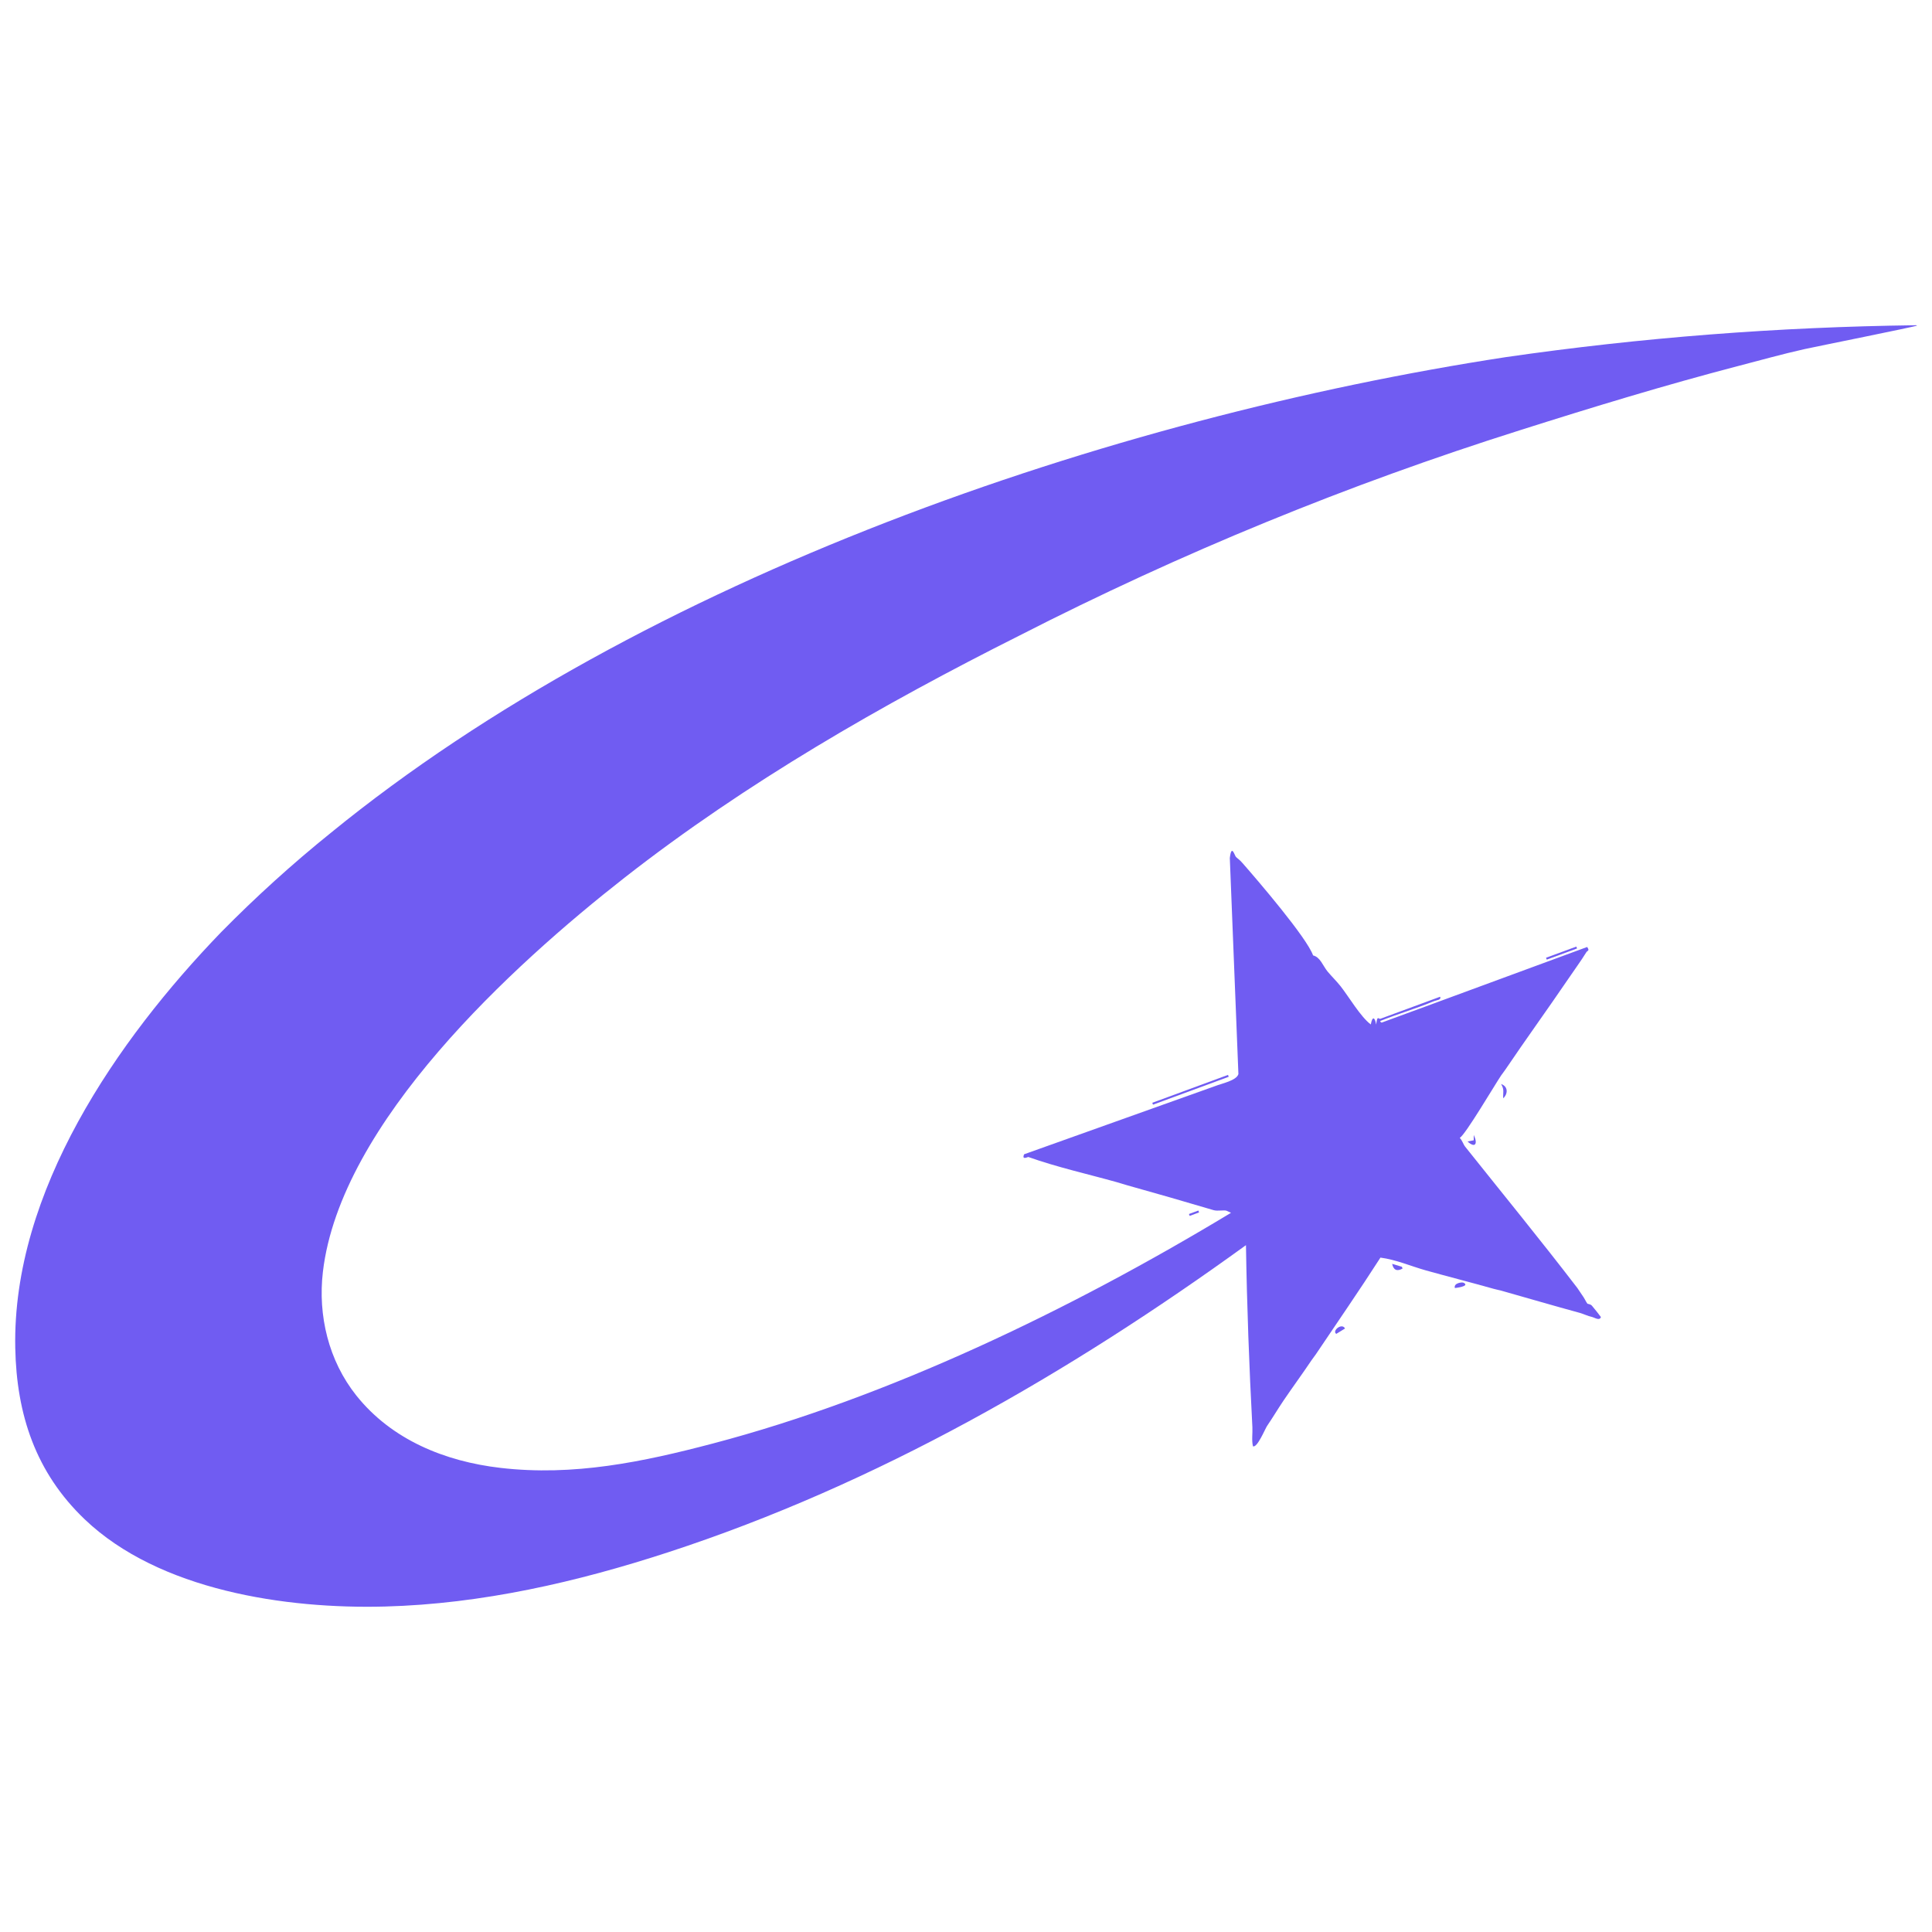 <?xml version="1.0" encoding="UTF-8"?>
<svg id="TEMPLATE" xmlns="http://www.w3.org/2000/svg" viewBox="0 0 240.64 240.64">
  <defs>
    <style>
      .cls-1 {
        fill: #705cf2;
      }
    </style>
  </defs>
  <g id="Contents">
    <g>
      <rect class="cls-1" x="143.26" y="135.62" width="10.05" height=".25" transform="translate(-37.78 59.61) rotate(-20.22)"/>
      <path class="cls-1" d="M186.97,135.02c.43.74.22,1,.26,1.78.6-.55.63-1.47-.26-1.78Z"/>
      <path class="cls-1" d="M182.79,142.18c.95.87,1.31.3.77-.82v.67s-.77.15-.77.15Z"/>
      <path class="cls-1" d="M166.44,166.14l1.09-.67c-.4-.76-1.66.31-1.09.67Z"/>
      <path class="cls-1" d="M181.21,160.43s1.95-.2,1.09-.66c-.18-.1-1.27.03-1.09.66Z"/>
      <path class="cls-1" d="M173.4,157.42c.16.77.6.97,1.29.59-.04-.07-.04-.21-.09-.23l-1.2-.36Z"/>
      <rect class="cls-1" x="148.09" y="150.99" width="1.25" height=".25" transform="translate(-43.06 60.71) rotate(-20.22)"/>
      <rect class="cls-1" x="192.49" y="118.6" width="4.02" height=".25" transform="translate(-29.05 74.53) rotate(-20.22)"/>
      <path class="cls-1" d="M238.57,40.51c-8.53.11-17.06.49-25.57,1.15-8.51.66-16.99,1.6-25.43,2.82-49.5,7.59-107.42,27.49-146.36,59.25-4.79,3.86-9.35,7.99-13.67,12.38-12.95,13.42-26.02,32.3-25.64,51.78.16,8.32,2.56,15.53,8.64,21.34,9.28,8.87,25.06,11.2,37.43,10.87,12.02-.32,23.91-3.05,35.29-6.77,25.97-8.48,49.87-22.27,71.93-38.24.12,7.55.4,15.13.8,22.67.04.78-.11,1.61.07,2.38.53.24,1.52-2.18,1.75-2.52.71-1.04,1.38-2.17,2.05-3.16,1.11-1.64,2.36-3.34,3.5-5.04.15-.23.35-.46.53-.73,2.69-4.01,5.44-7.98,8.05-12.05,1.97.26,3.79,1.07,5.68,1.6,2.72.76,5.63,1.5,8.43,2.29.31.09.61.14.88.21,3.29.93,6.56,1.89,9.86,2.79.47.13.93.38,1.53.51.27.06.93.52,1.08,0-.36-.47-.73-.96-1.12-1.41-.18-.21-.54-.22-.56-.25-.17-.21-.38-.71-.67-1.09-.19-.25-.35-.55-.58-.86-4.56-5.95-9.31-11.75-13.98-17.61-.23-.29-.37-.8-.67-1.09.72-.42,4.35-6.59,5.16-7.79.14-.21.34-.44.53-.73,2.54-3.76,5.25-7.5,7.76-11.19.73-1.08,1.66-2.35,2.32-3.42.14-.22.44-.15.1-.65-6.68,2.44-13.36,4.94-20.04,7.38-1.85.68-3.71,1.37-5.56,2.04-.05-.03-.1-.07-.14-.09l-.04-.11c2.21-.89,4.52-1.56,6.72-2.48.29-.12.94-.14.74-.54l-7.43,2.74c-.23.09-.39-.54-.53.73,0,0,0,0,0,0-.17-.98-.48-1.07-.67-.02-1.27-.94-2.76-3.49-3.77-4.77-.51-.64-1.1-1.21-1.61-1.82-.6-.73-.9-1.79-1.81-2.01-.77-2.2-6.91-9.36-8.78-11.49-.42-.48-.54-.5-.82-.77-.18-.17-.55-1.7-.77.13l1.07,26.91c-.23.81-2.07,1.17-2.91,1.5l-23.78,8.49c-.33.77.46.32.53.34,3.6,1.28,7.36,2.11,11.07,3.15.4.11.8.25,1.2.36,3.61,1.01,7.2,2.04,10.8,3.11.52.15,1.31-.05,1.63.08.15.07.34.16.54.25-20.13,12.16-42.74,23-64.52,28.73-8.76,2.31-17.38,4.1-26.48,3.04-6.89-.8-13.55-3.49-17.96-9.03-3.44-4.33-4.79-9.94-4.15-15.39,2.18-18.6,23.69-38.23,37.57-49.09,15.17-11.86,32.06-21.56,49.23-30.18,5-2.56,10.06-5.01,15.16-7.36,5.11-2.35,10.26-4.59,15.46-6.72,5.2-2.13,10.44-4.16,15.73-6.07,5.28-1.91,10.61-3.72,15.97-5.41,9.01-2.86,18-5.6,27.15-7.99,2.74-.71,5.47-1.48,8.24-2.1,1.55-.34,13.96-2.83,14.06-2.94l-.19-.06Z"/>
    </g>
  </g>
</svg>